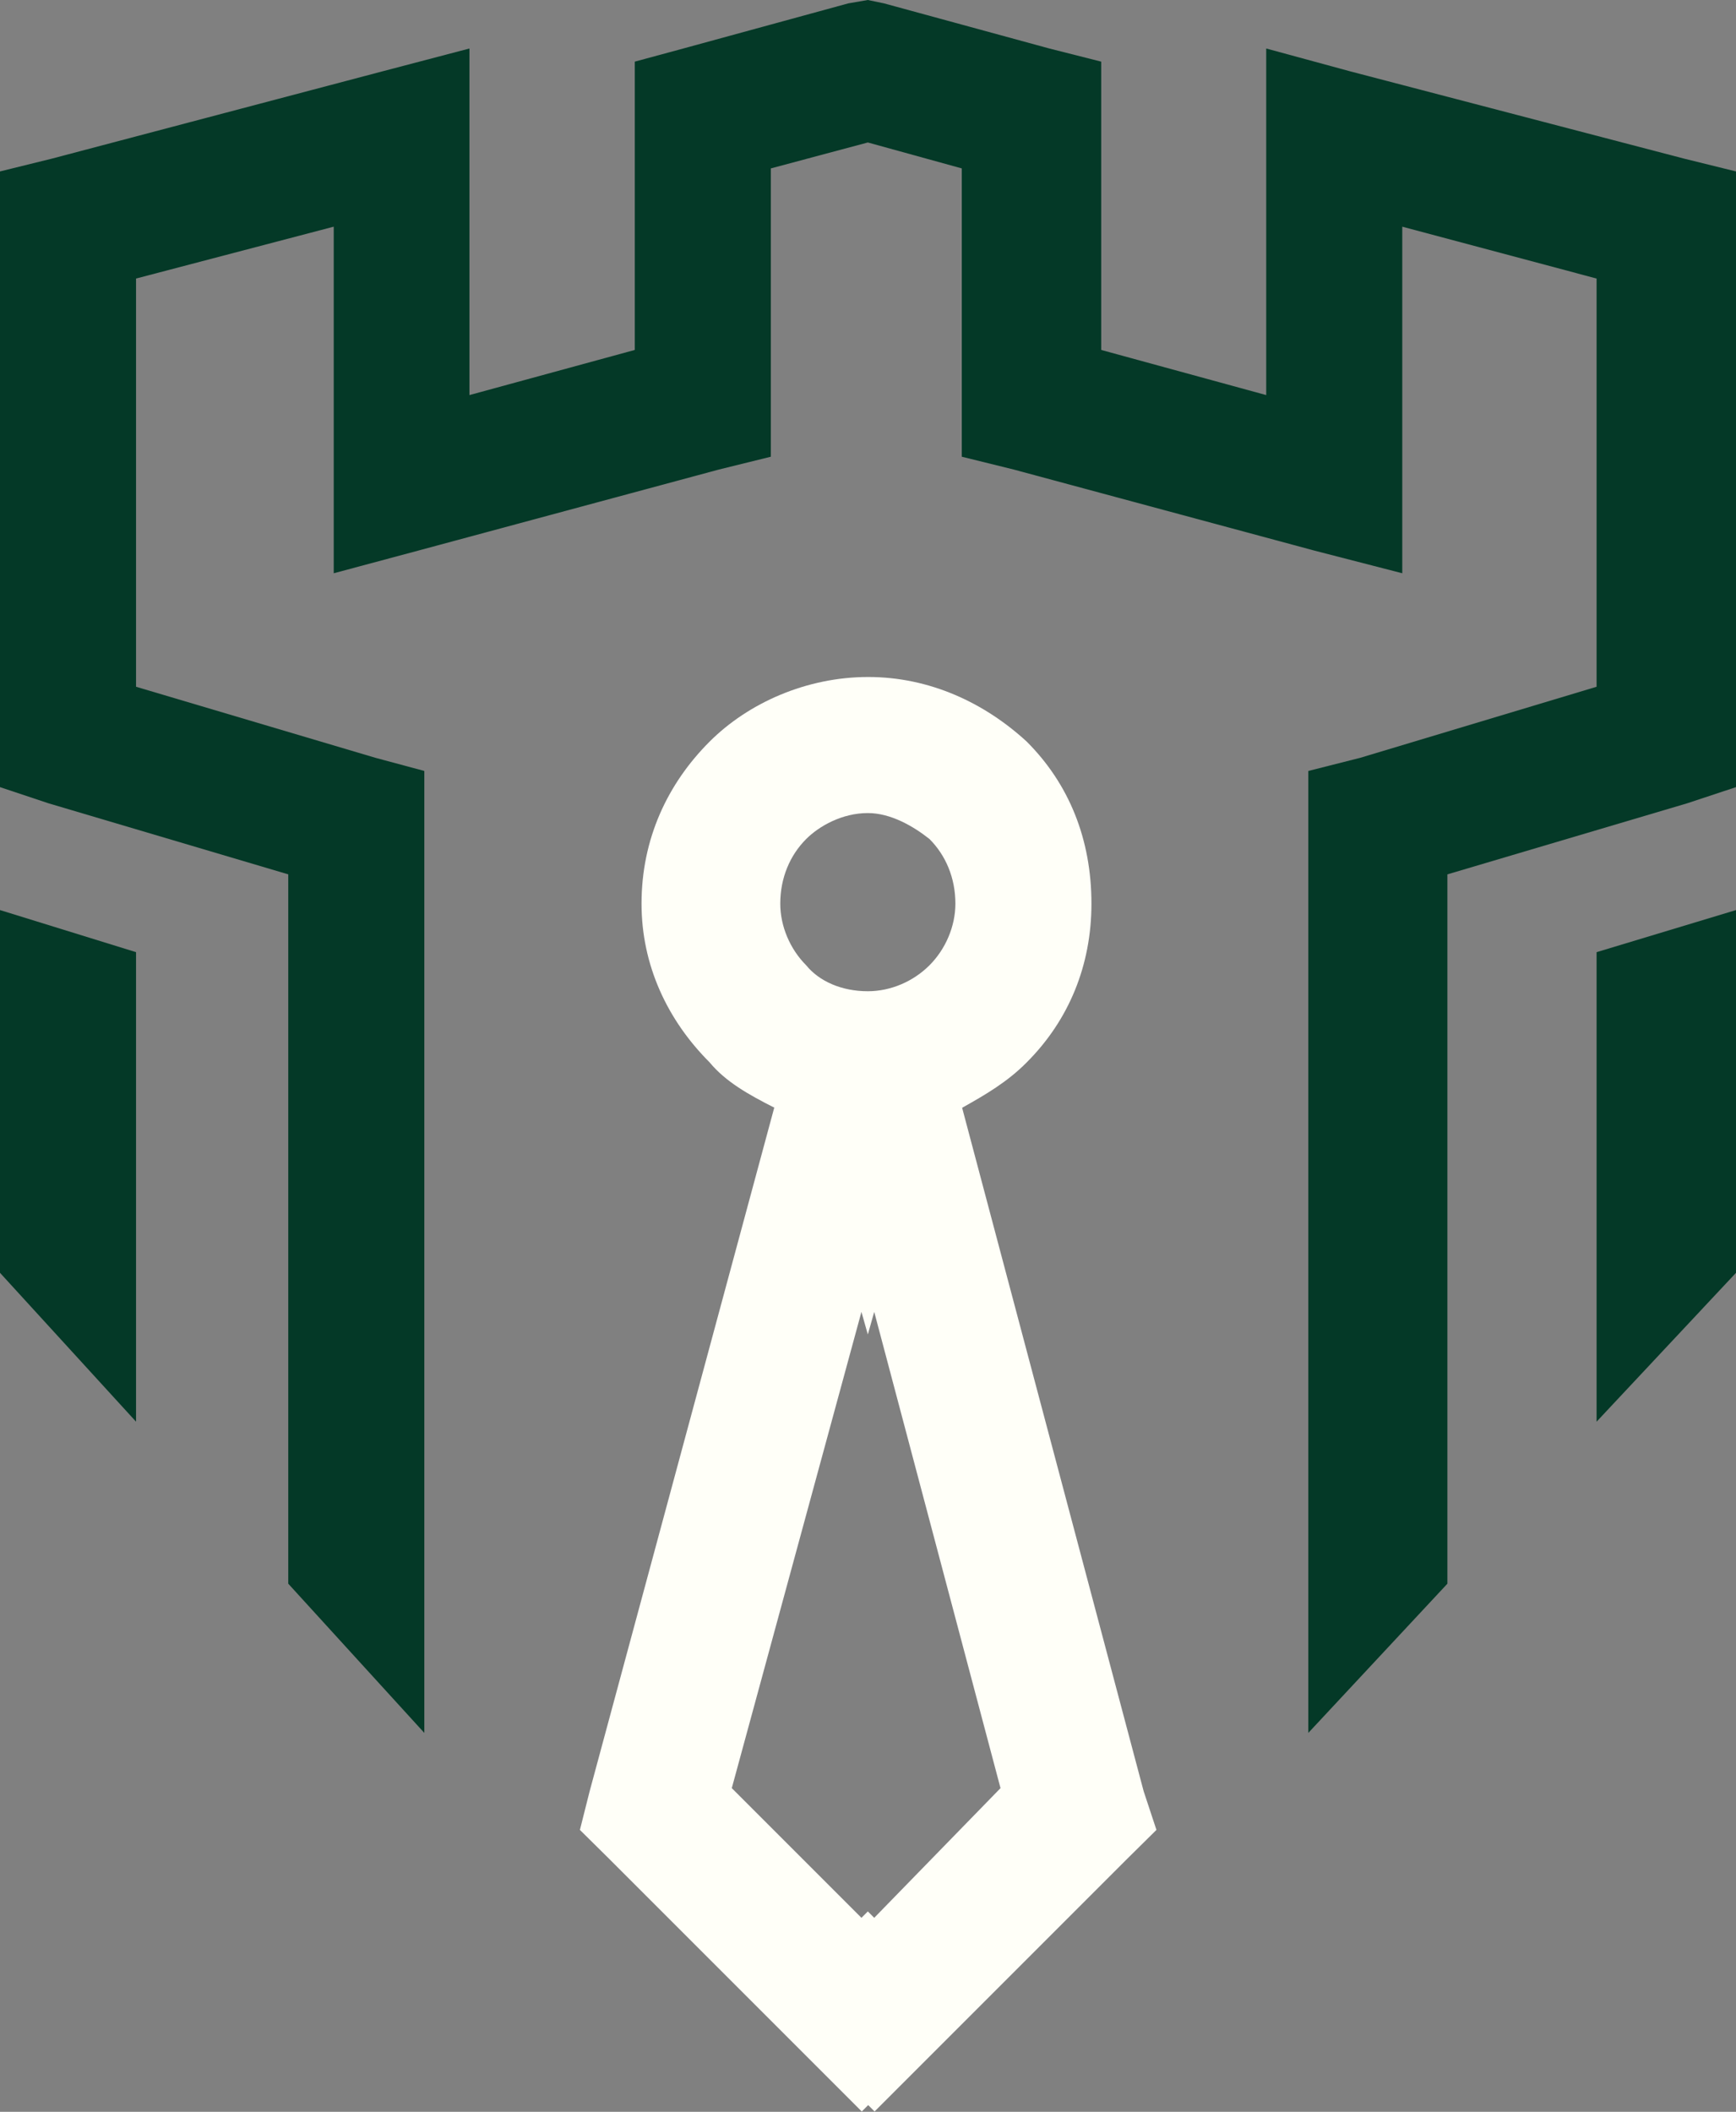 <?xml version="1.0" encoding="UTF-8" standalone="no"?><svg xmlns="http://www.w3.org/2000/svg" clip-rule="evenodd" fill="#000000" fill-rule="evenodd" height="62.7" image-rendering="optimizeQuality" shape-rendering="geometricPrecision" text-rendering="geometricPrecision" viewBox="0 0 51.55 62.7" width="51.55"><rect x="0" y="0" width="51.55" height="62.7" fill="#808080" stroke="none"/><g><path d="M0 27.02L0 37.79 4.04 42.21 4.04 28.27z" fill="#043927"/><path d="M8.56 25.96L8.56 47.02 12.6 51.45 12.6 22.89 11.15 22.5 4.04 20.39 4.04 8.27 9.91 6.73 9.91 17.02 12.41 16.35 21.35 13.94 22.89 13.56 22.89 5 25.77 4.23 28.56 5 28.56 13.56 30.1 13.94 39.04 16.35 41.64 17.02 41.64 6.73 47.41 8.27 47.41 20.39 40.39 22.5 38.85 22.89 38.85 51.45 42.98 47.02 42.98 25.96 50.1 23.85 51.55 23.37 51.55 5.09 50.01 4.71 40.1 2.12 37.6 1.44 37.6 11.73 32.7 10.39 32.7 1.83 31.16 1.44 26.25 0.1 25.77 0 25.19 0.1 20.29 1.44 18.85 1.83 18.85 10.39 13.94 11.73 13.94 1.44 11.35 2.12 1.54 4.71 0 5.09 0 23.37 1.44 23.85z" fill="#043927"/><path d="M22.99 32.89l-5.48 20.29 -0.29 1.15 0.87 0.86 6.06 6.06 1.44 1.44 0.19 -0.19 0.19 0.19 1.44 -1.44 6.06 -6.06 0.87 -0.86 -0.38 -1.15 -5.39 -20.29c0.68,-0.38 1.35,-0.77 1.92,-1.35 1.25,-1.25 1.92,-2.88 1.92,-4.71 0,-1.92 -0.67,-3.56 -1.92,-4.81 -1.25,-1.15 -2.88,-1.92 -4.71,-1.92 -1.83,0 -3.56,0.77 -4.71,1.92 -1.25,1.25 -2.02,2.89 -2.02,4.81 0,1.83 0.77,3.46 2.02,4.71 0.48,0.58 1.16,0.96 1.93,1.35zm4.61 -4.23c-0.48,0.48 -1.15,0.77 -1.83,0.77 -0.77,0 -1.44,-0.29 -1.83,-0.77 -0.48,-0.48 -0.77,-1.16 -0.77,-1.83 0,-0.77 0.29,-1.44 0.77,-1.92 0.38,-0.38 1.06,-0.77 1.83,-0.77 0.68,0 1.35,0.39 1.83,0.77 0.48,0.48 0.77,1.15 0.77,1.92 0,0.67 -0.29,1.35 -0.77,1.83zm-1.83 10.96l0.19 -0.67 3.75 14.14 -3.75 3.85 -0.19 -0.19 -0.19 0.19 -3.85 -3.85 3.85 -14.14 0.19 0.67z" fill="#fffff8"/><path d="M47.41 28.27L47.41 42.21 51.55 37.79 51.55 27.02z" fill="#043927"/></g></svg>